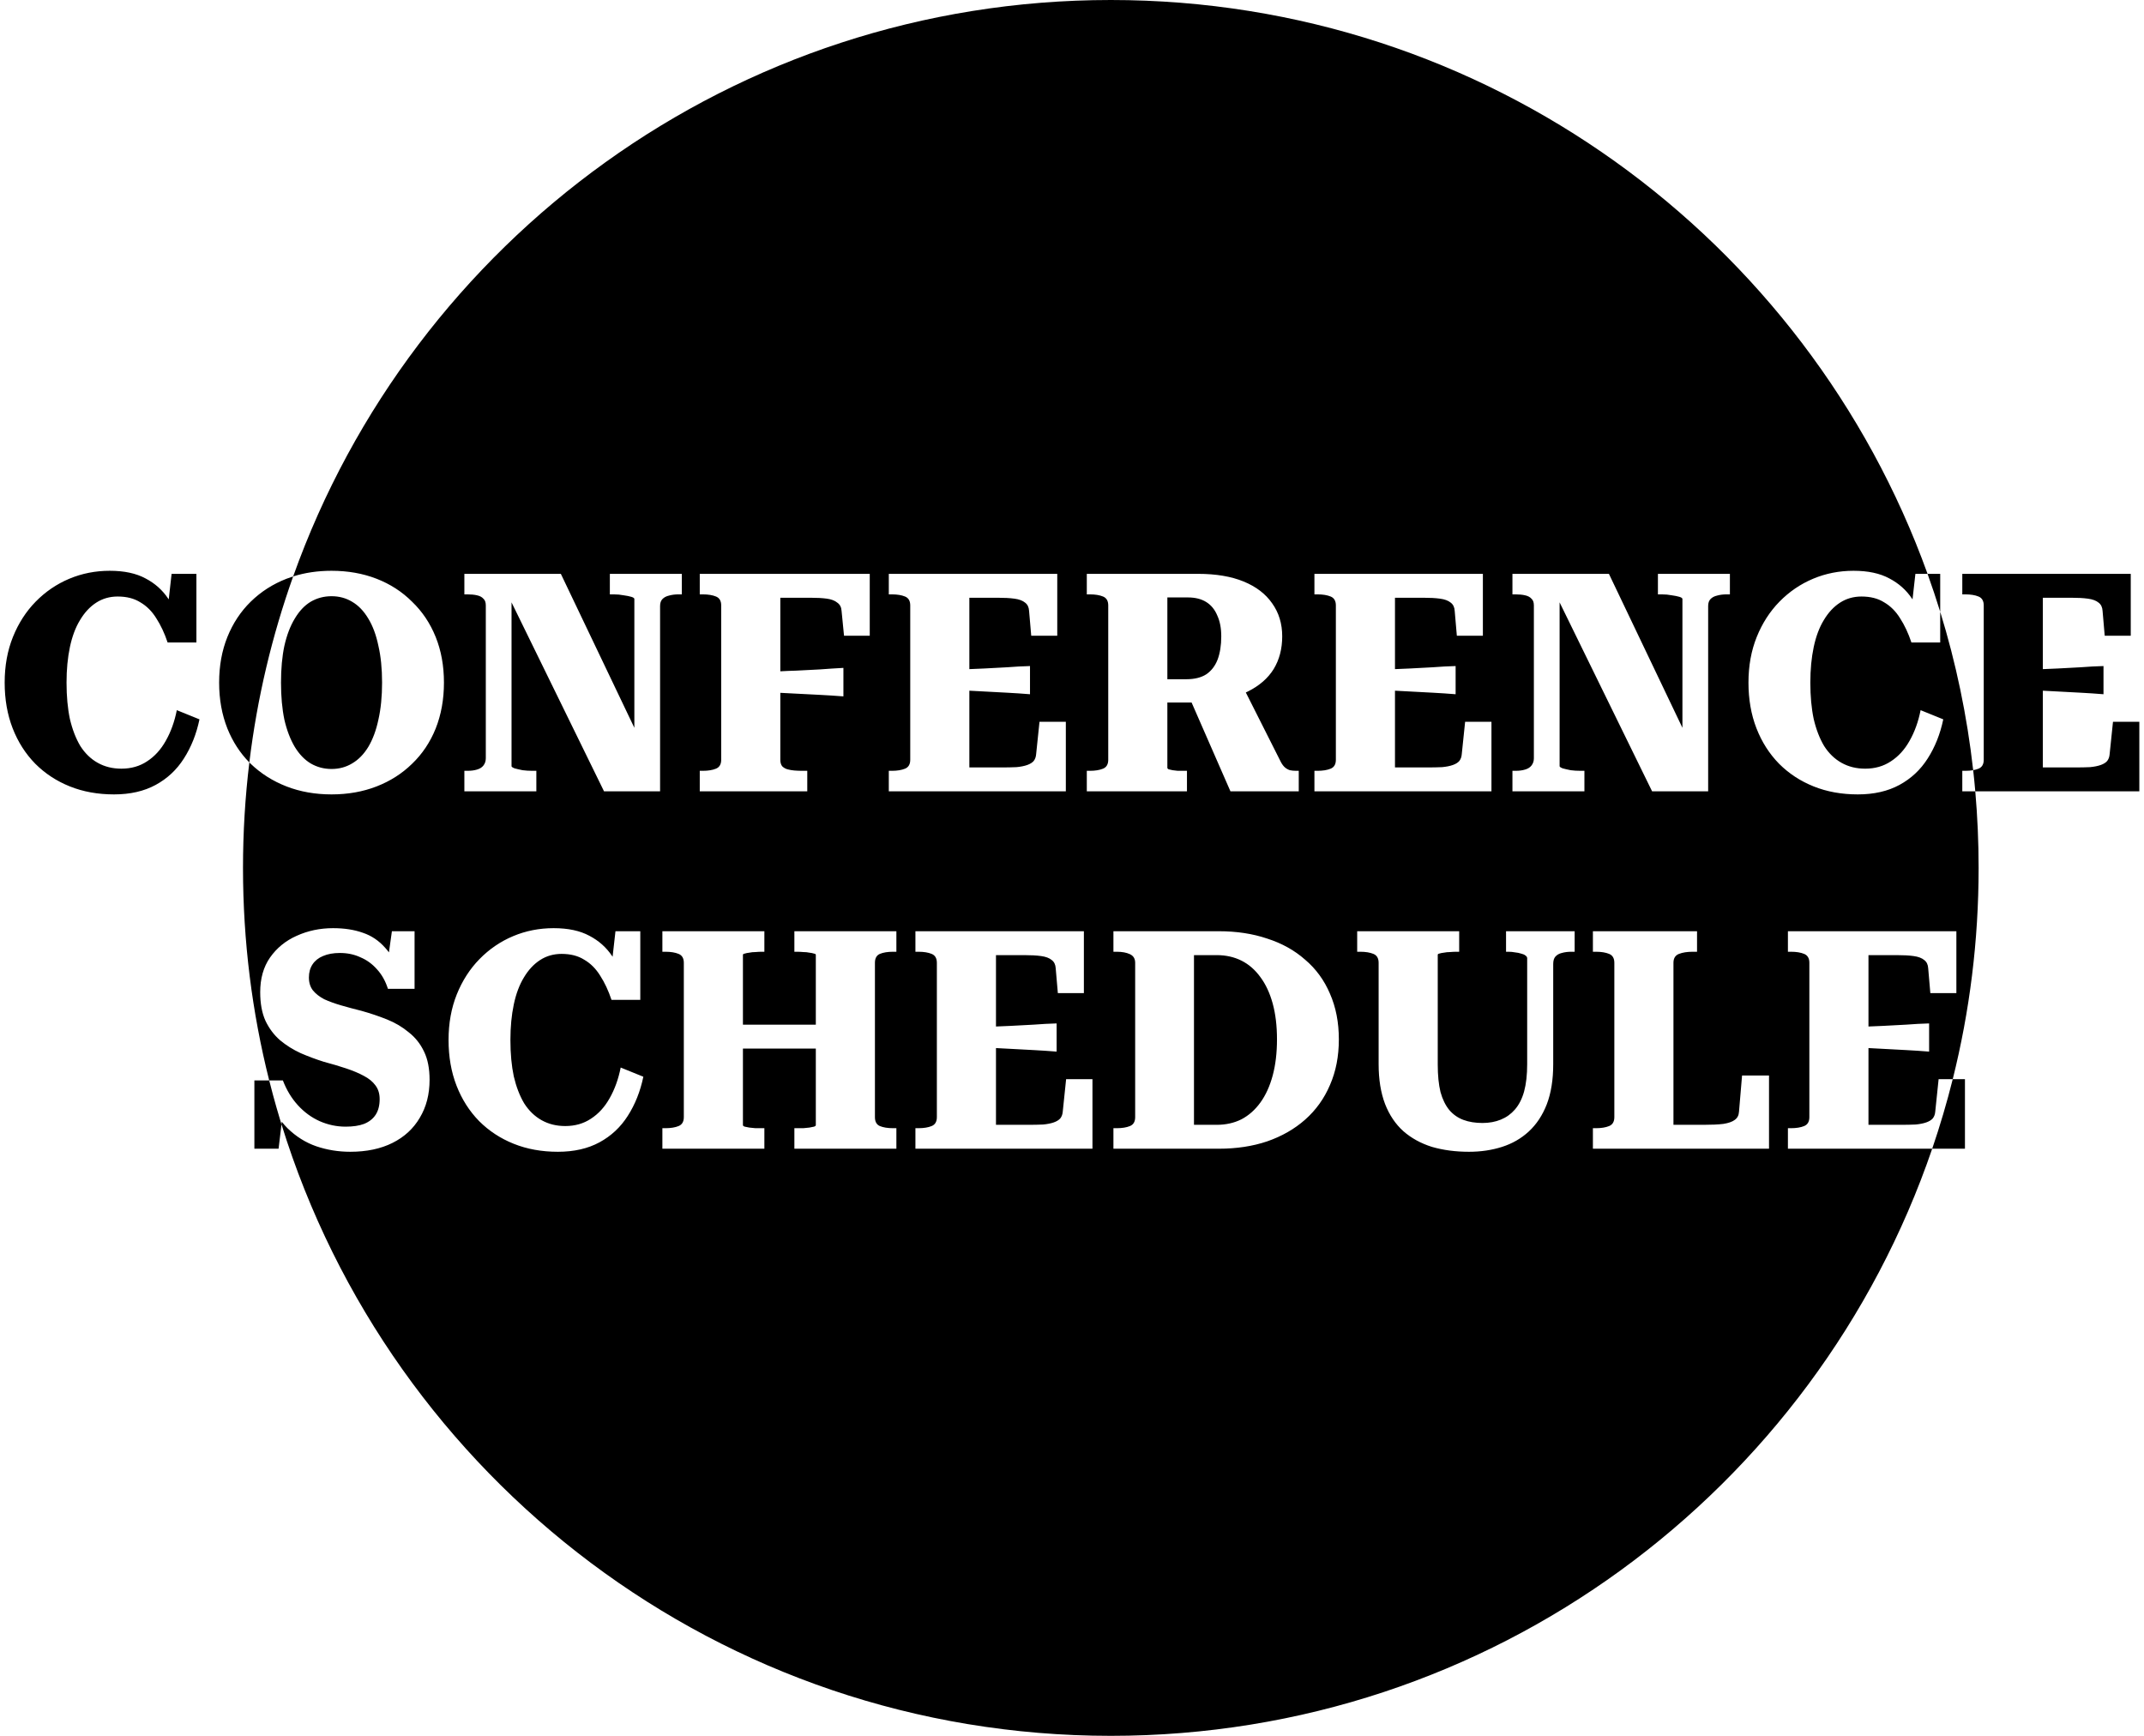 <svg width="168" height="136" viewBox="0 0 168 136" fill="none" xmlns="http://www.w3.org/2000/svg">
<path fill-rule="evenodd" clip-rule="evenodd" d="M153.013 84.552C154.338 79.254 155.041 73.709 155.041 68C155.041 65.978 154.953 63.977 154.78 62H167.634V56.552H165.57L165.306 59.096C165.29 59.304 165.226 59.48 165.114 59.624C165.002 59.752 164.834 59.856 164.61 59.936C164.386 60.016 164.106 60.072 163.77 60.104C163.434 60.12 163.026 60.128 162.546 60.128H160.074V54.115L161.226 54.176C161.834 54.208 162.434 54.24 163.026 54.272C163.634 54.304 164.234 54.344 164.826 54.392V52.184C164.234 52.2 163.634 52.232 163.026 52.28C162.434 52.312 161.834 52.344 161.226 52.376C160.842 52.386 160.458 52.403 160.074 52.425V46.832H162.282C162.81 46.832 163.25 46.856 163.602 46.904C163.97 46.952 164.25 47.056 164.442 47.216C164.634 47.36 164.738 47.576 164.754 47.864L164.922 49.808H166.962V44.96H153.762V46.568H154.002C154.418 46.568 154.762 46.624 155.034 46.736C155.306 46.848 155.442 47.08 155.442 47.432V59.528C155.442 59.88 155.306 60.112 155.034 60.224C154.909 60.275 154.77 60.315 154.615 60.343C154.136 56.073 153.263 51.923 152.031 47.93V44.96H151.039C141.599 18.744 116.509 0 87.041 0C57.498 0 32.355 18.84 22.972 45.161C22.796 45.217 22.622 45.278 22.451 45.344C21.379 45.76 20.443 46.36 19.643 47.144C18.859 47.912 18.251 48.832 17.819 49.904C17.387 50.976 17.171 52.168 17.171 53.48C17.171 54.792 17.387 55.992 17.819 57.08C18.232 58.104 18.805 58.989 19.538 59.736C19.21 62.445 19.041 65.203 19.041 68C19.041 73.743 19.753 79.321 21.094 84.648H19.933V90H21.829L22.057 88.087C30.625 115.837 56.478 136 87.041 136C116.897 136 142.26 116.759 151.404 90H153.97V84.552H153.013ZM146.41 82.115V88.128H148.882C149.362 88.128 149.77 88.12 150.106 88.104C150.442 88.072 150.722 88.016 150.946 87.936C151.17 87.856 151.338 87.752 151.45 87.624C151.562 87.48 151.626 87.304 151.642 87.096L151.906 84.552H153.013C152.551 86.399 152.013 88.216 151.404 90H140.098V88.392H140.338C140.754 88.392 141.098 88.336 141.37 88.224C141.642 88.112 141.778 87.88 141.778 87.528V75.432C141.778 75.08 141.642 74.848 141.37 74.736C141.098 74.624 140.754 74.568 140.338 74.568H140.098V72.96H153.298V77.808H151.258L151.09 75.864C151.074 75.576 150.97 75.36 150.778 75.216C150.586 75.056 150.306 74.952 149.938 74.904C149.586 74.856 149.146 74.832 148.618 74.832H146.41V80.425C146.794 80.403 147.178 80.386 147.562 80.376C148.17 80.344 148.77 80.312 149.362 80.28C149.97 80.232 150.57 80.2 151.162 80.184V82.392C150.57 82.344 149.97 82.304 149.362 82.272C148.77 82.24 148.17 82.208 147.562 82.176L146.41 82.115ZM21.935 87.688C21.975 87.821 22.016 87.954 22.057 88.087L22.081 87.885C22.221 88.067 22.369 88.236 22.525 88.392C23.197 89.048 23.949 89.52 24.781 89.808C25.629 90.096 26.517 90.24 27.445 90.24C28.725 90.24 29.829 90.008 30.757 89.544C31.685 89.08 32.397 88.424 32.893 87.576C33.405 86.728 33.661 85.736 33.661 84.6C33.661 83.72 33.517 82.984 33.229 82.392C32.941 81.784 32.541 81.28 32.029 80.88C31.533 80.464 30.965 80.128 30.325 79.872C29.685 79.616 29.021 79.392 28.333 79.2C27.757 79.056 27.221 78.912 26.725 78.768C26.229 78.624 25.789 78.464 25.405 78.288C25.037 78.096 24.741 77.864 24.517 77.592C24.309 77.32 24.205 76.984 24.205 76.584C24.205 76.184 24.301 75.84 24.493 75.552C24.685 75.264 24.957 75.048 25.309 74.904C25.677 74.744 26.117 74.664 26.629 74.664C27.221 74.664 27.757 74.776 28.237 75C28.733 75.208 29.165 75.52 29.533 75.936C29.917 76.352 30.205 76.864 30.397 77.472H32.485V72.96H30.709L30.477 74.617C30.382 74.488 30.283 74.368 30.181 74.256C29.685 73.696 29.101 73.304 28.429 73.08C27.757 72.84 26.981 72.72 26.101 72.72C25.077 72.72 24.125 72.92 23.245 73.32C22.381 73.704 21.685 74.272 21.157 75.024C20.645 75.76 20.389 76.664 20.389 77.736C20.389 78.616 20.525 79.36 20.797 79.968C21.085 80.576 21.469 81.088 21.949 81.504C22.429 81.904 22.965 82.24 23.557 82.512C24.149 82.768 24.749 82.992 25.357 83.184C26.013 83.36 26.605 83.536 27.133 83.712C27.661 83.888 28.117 84.08 28.501 84.288C28.901 84.496 29.205 84.744 29.413 85.032C29.637 85.32 29.749 85.68 29.749 86.112C29.749 86.608 29.645 87.016 29.437 87.336C29.229 87.656 28.925 87.896 28.525 88.056C28.141 88.2 27.661 88.272 27.085 88.272C26.381 88.272 25.701 88.128 25.045 87.84C24.405 87.552 23.837 87.136 23.341 86.592C22.845 86.048 22.453 85.4 22.165 84.648H21.094C21.191 85.035 21.292 85.421 21.396 85.805C21.567 86.436 21.747 87.064 21.935 87.688ZM19.538 59.736C19.573 59.771 19.608 59.806 19.643 59.84C20.443 60.608 21.379 61.2 22.451 61.616C23.523 62.032 24.699 62.24 25.979 62.24C27.259 62.24 28.435 62.032 29.507 61.616C30.579 61.2 31.507 60.608 32.291 59.84C33.091 59.072 33.707 58.152 34.139 57.08C34.571 55.992 34.787 54.792 34.787 53.48C34.787 52.168 34.571 50.976 34.139 49.904C33.707 48.832 33.091 47.912 32.291 47.144C31.507 46.36 30.579 45.76 29.507 45.344C28.435 44.928 27.259 44.72 25.979 44.72C24.903 44.72 23.901 44.867 22.972 45.161C21.316 49.807 20.15 54.686 19.538 59.736ZM149.862 46.961C149.849 46.942 149.836 46.923 149.823 46.904C149.375 46.232 148.783 45.704 148.047 45.32C147.311 44.92 146.375 44.72 145.239 44.72C144.119 44.72 143.063 44.928 142.071 45.344C141.079 45.76 140.199 46.36 139.431 47.144C138.679 47.912 138.087 48.832 137.655 49.904C137.223 50.976 137.007 52.168 137.007 53.48C137.007 54.792 137.215 55.984 137.631 57.056C138.047 58.128 138.639 59.056 139.407 59.84C140.175 60.608 141.079 61.2 142.119 61.616C143.159 62.032 144.311 62.24 145.575 62.24C146.839 62.24 147.927 61.992 148.839 61.496C149.751 61 150.487 60.312 151.047 59.432C151.623 58.536 152.031 57.512 152.271 56.36L150.495 55.64C150.319 56.536 150.031 57.336 149.631 58.04C149.247 58.728 148.759 59.264 148.167 59.648C147.591 60.032 146.919 60.224 146.151 60.224C145.463 60.224 144.847 60.072 144.303 59.768C143.759 59.464 143.303 59.024 142.935 58.448C142.583 57.856 142.311 57.152 142.119 56.336C141.943 55.504 141.855 54.552 141.855 53.48C141.855 52.456 141.943 51.528 142.119 50.696C142.295 49.864 142.559 49.16 142.911 48.584C143.263 47.992 143.687 47.536 144.183 47.216C144.679 46.896 145.239 46.736 145.863 46.736C146.567 46.736 147.159 46.888 147.639 47.192C148.135 47.48 148.551 47.896 148.887 48.44C149.239 48.984 149.535 49.616 149.775 50.336H152.031V47.93C151.722 46.93 151.391 45.94 151.039 44.96H150.087L149.862 46.961ZM154.615 60.343C154.677 60.893 154.732 61.446 154.78 62H153.762V60.392H154.002C154.227 60.392 154.432 60.376 154.615 60.343ZM7.542 47.216C8.038 46.896 8.598 46.736 9.222 46.736C9.926 46.736 10.518 46.888 10.998 47.192C11.494 47.48 11.91 47.896 12.246 48.44C12.598 48.984 12.894 49.616 13.134 50.336H15.39V44.96H13.446L13.221 46.961C13.208 46.942 13.195 46.923 13.182 46.904C12.734 46.232 12.142 45.704 11.406 45.32C10.67 44.92 9.734 44.72 8.598 44.72C7.478 44.72 6.422 44.928 5.43 45.344C4.438 45.76 3.558 46.36 2.79 47.144C2.038 47.912 1.446 48.832 1.014 49.904C0.582 50.976 0.366 52.168 0.366 53.48C0.366 54.792 0.574 55.984 0.99 57.056C1.406 58.128 1.998 59.056 2.766 59.84C3.534 60.608 4.438 61.2 5.478 61.616C6.518 62.032 7.67 62.24 8.934 62.24C10.198 62.24 11.286 61.992 12.198 61.496C13.11 61 13.846 60.312 14.406 59.432C14.982 58.536 15.39 57.512 15.63 56.36L13.854 55.64C13.678 56.536 13.39 57.336 12.99 58.04C12.606 58.728 12.118 59.264 11.526 59.648C10.95 60.032 10.278 60.224 9.51 60.224C8.822 60.224 8.206 60.072 7.662 59.768C7.118 59.464 6.662 59.024 6.294 58.448C5.942 57.856 5.67 57.152 5.478 56.336C5.302 55.504 5.214 54.552 5.214 53.48C5.214 52.456 5.302 51.528 5.478 50.696C5.654 49.864 5.918 49.16 6.27 48.584C6.622 47.992 7.046 47.536 7.542 47.216ZM27.587 59.816C27.107 60.104 26.571 60.248 25.979 60.248C25.387 60.248 24.843 60.104 24.347 59.816C23.867 59.528 23.451 59.096 23.099 58.52C22.747 57.928 22.475 57.216 22.283 56.384C22.107 55.536 22.019 54.568 22.019 53.48C22.019 52.392 22.107 51.432 22.283 50.6C22.475 49.752 22.747 49.04 23.099 48.464C23.451 47.872 23.867 47.432 24.347 47.144C24.843 46.856 25.387 46.712 25.979 46.712C26.571 46.712 27.107 46.856 27.587 47.144C28.083 47.432 28.507 47.872 28.859 48.464C29.211 49.04 29.475 49.752 29.651 50.6C29.843 51.432 29.939 52.392 29.939 53.48C29.939 54.568 29.843 55.536 29.651 56.384C29.475 57.216 29.211 57.928 28.859 58.52C28.507 59.096 28.083 59.528 27.587 59.816ZM36.387 60.392V62H42.027V60.392H41.715C41.443 60.392 41.187 60.376 40.947 60.344C40.707 60.296 40.499 60.248 40.323 60.2C40.163 60.136 40.083 60.08 40.083 60.032V47.195L47.331 62H51.723V47.48C51.723 47.24 51.787 47.056 51.915 46.928C52.043 46.8 52.211 46.712 52.419 46.664C52.643 46.6 52.891 46.568 53.163 46.568H53.427V44.96H47.787V46.568H48.099C48.371 46.568 48.627 46.592 48.867 46.64C49.107 46.672 49.307 46.712 49.467 46.76C49.627 46.808 49.707 46.864 49.707 46.928V57.021L43.947 44.96H36.387V46.568H36.627C36.915 46.568 37.163 46.592 37.371 46.64C37.595 46.688 37.763 46.776 37.875 46.904C38.003 47.016 38.067 47.192 38.067 47.432V59.408C38.067 59.632 38.003 59.824 37.875 59.984C37.763 60.128 37.595 60.232 37.371 60.296C37.163 60.36 36.915 60.392 36.627 60.392H36.387ZM61.144 52.595V46.832H63.496C64.008 46.832 64.44 46.856 64.792 46.904C65.144 46.952 65.416 47.056 65.608 47.216C65.816 47.36 65.928 47.576 65.944 47.864L66.136 49.808H68.152V44.96H54.832V46.568H55.072C55.488 46.568 55.832 46.624 56.104 46.736C56.376 46.848 56.512 47.08 56.512 47.432V59.528C56.512 59.88 56.376 60.112 56.104 60.224C55.832 60.336 55.488 60.392 55.072 60.392H54.832V62H63.256V60.392H62.848C62.656 60.392 62.456 60.384 62.248 60.368C62.056 60.352 61.872 60.32 61.696 60.272C61.536 60.224 61.4 60.144 61.288 60.032C61.192 59.904 61.144 59.736 61.144 59.528V54.282C61.551 54.303 61.951 54.323 62.344 54.344L64.216 54.44C64.84 54.472 65.464 54.512 66.088 54.56V52.328C65.48 52.36 64.864 52.4 64.24 52.448L62.368 52.544C61.964 52.554 61.556 52.572 61.144 52.595ZM83.517 62V56.552H81.453L81.189 59.096C81.173 59.304 81.109 59.48 80.997 59.624C80.885 59.752 80.717 59.856 80.493 59.936C80.269 60.016 79.989 60.072 79.653 60.104C79.317 60.12 78.909 60.128 78.429 60.128H75.957V54.115L77.109 54.176C77.717 54.208 78.317 54.24 78.909 54.272C79.517 54.304 80.117 54.344 80.709 54.392V52.184C80.117 52.2 79.517 52.232 78.909 52.28C78.317 52.312 77.717 52.344 77.109 52.376C76.725 52.386 76.341 52.403 75.957 52.425V46.832H78.165C78.693 46.832 79.133 46.856 79.485 46.904C79.853 46.952 80.133 47.056 80.325 47.216C80.517 47.36 80.621 47.576 80.637 47.864L80.805 49.808H82.845V44.96H69.645V46.568H69.885C70.301 46.568 70.645 46.624 70.917 46.736C71.189 46.848 71.325 47.08 71.325 47.432V59.528C71.325 59.88 71.189 60.112 70.917 60.224C70.645 60.336 70.301 60.392 69.885 60.392H69.645V62H83.517ZM93.371 55.04H91.472V60.152C91.472 60.2 91.504 60.24 91.568 60.272C91.648 60.288 91.752 60.312 91.88 60.344C92.008 60.36 92.144 60.376 92.288 60.392H92.744H93.008V62H85.16V60.392H85.4C85.816 60.392 86.16 60.336 86.432 60.224C86.704 60.112 86.84 59.88 86.84 59.528V47.432C86.84 47.08 86.704 46.848 86.432 46.736C86.16 46.624 85.816 46.568 85.4 46.568H85.16V44.96H93.872C95.28 44.96 96.472 45.16 97.448 45.56C98.424 45.96 99.168 46.528 99.68 47.264C100.208 48 100.472 48.864 100.472 49.856C100.472 50.832 100.248 51.688 99.8 52.424C99.352 53.144 98.68 53.728 97.784 54.176C97.73 54.202 97.676 54.228 97.62 54.253L100.376 59.72C100.472 59.896 100.576 60.032 100.688 60.128C100.8 60.224 100.928 60.296 101.072 60.344C101.216 60.376 101.384 60.392 101.576 60.392H101.768V62H96.416L93.371 55.04ZM91.472 53.216V46.808H93.08C93.656 46.808 94.136 46.928 94.52 47.168C94.904 47.408 95.192 47.76 95.384 48.224C95.592 48.672 95.696 49.216 95.696 49.856C95.696 50.56 95.6 51.168 95.408 51.68C95.216 52.176 94.92 52.56 94.52 52.832C94.12 53.088 93.6 53.216 92.96 53.216H91.472ZM116.868 62V56.552H114.804L114.54 59.096C114.524 59.304 114.46 59.48 114.348 59.624C114.236 59.752 114.068 59.856 113.844 59.936C113.62 60.016 113.34 60.072 113.004 60.104C112.668 60.12 112.26 60.128 111.78 60.128H109.308V54.115L110.46 54.176C111.068 54.208 111.668 54.24 112.26 54.272C112.868 54.304 113.468 54.344 114.06 54.392V52.184C113.468 52.2 112.868 52.232 112.26 52.28C111.668 52.312 111.068 52.344 110.46 52.376C110.076 52.386 109.692 52.403 109.308 52.425V46.832H111.516C112.044 46.832 112.484 46.856 112.836 46.904C113.204 46.952 113.484 47.056 113.676 47.216C113.868 47.36 113.972 47.576 113.988 47.864L114.156 49.808H116.196V44.96H102.996V46.568H103.236C103.652 46.568 103.996 46.624 104.268 46.736C104.54 46.848 104.676 47.08 104.676 47.432V59.528C104.676 59.88 104.54 60.112 104.268 60.224C103.996 60.336 103.652 60.392 103.236 60.392H102.996V62H116.868ZM118.512 60.392V62H124.152V60.392H123.84C123.568 60.392 123.312 60.376 123.072 60.344C122.832 60.296 122.624 60.248 122.448 60.2C122.288 60.136 122.208 60.08 122.208 60.032V47.195L129.456 62H133.848V47.48C133.848 47.24 133.912 47.056 134.04 46.928C134.168 46.8 134.336 46.712 134.544 46.664C134.768 46.6 135.016 46.568 135.288 46.568H135.552V44.96H129.912V46.568H130.224C130.496 46.568 130.752 46.592 130.992 46.64C131.232 46.672 131.432 46.712 131.592 46.76C131.752 46.808 131.832 46.864 131.832 46.928V57.021L126.072 44.96H118.512V46.568H118.752C119.04 46.568 119.288 46.592 119.496 46.64C119.72 46.688 119.888 46.776 120 46.904C120.128 47.016 120.192 47.192 120.192 47.432V59.408C120.192 59.632 120.128 59.824 120 59.984C119.888 60.128 119.72 60.232 119.496 60.296C119.288 60.36 119.04 60.392 118.752 60.392H118.512ZM42.324 75.216C42.819 74.896 43.38 74.736 44.004 74.736C44.708 74.736 45.3 74.888 45.779 75.192C46.276 75.48 46.691 75.896 47.028 76.44C47.38 76.984 47.675 77.616 47.916 78.336H50.172V72.96H48.227L48.002 74.961C47.99 74.942 47.977 74.923 47.964 74.904C47.516 74.232 46.923 73.704 46.188 73.32C45.452 72.92 44.516 72.72 43.38 72.72C42.26 72.72 41.203 72.928 40.212 73.344C39.219 73.76 38.34 74.36 37.572 75.144C36.819 75.912 36.227 76.832 35.795 77.904C35.364 78.976 35.148 80.168 35.148 81.48C35.148 82.792 35.355 83.984 35.772 85.056C36.188 86.128 36.779 87.056 37.547 87.84C38.316 88.608 39.219 89.2 40.26 89.616C41.3 90.032 42.452 90.24 43.715 90.24C44.98 90.24 46.068 89.992 46.98 89.496C47.892 89 48.627 88.312 49.188 87.432C49.764 86.536 50.172 85.512 50.411 84.36L48.636 83.64C48.459 84.536 48.172 85.336 47.772 86.04C47.388 86.728 46.9 87.264 46.307 87.648C45.731 88.032 45.059 88.224 44.291 88.224C43.603 88.224 42.987 88.072 42.444 87.768C41.9 87.464 41.444 87.024 41.075 86.448C40.724 85.856 40.452 85.152 40.26 84.336C40.084 83.504 39.995 82.552 39.995 81.48C39.995 80.456 40.084 79.528 40.26 78.696C40.435 77.864 40.7 77.16 41.051 76.584C41.404 75.992 41.828 75.536 42.324 75.216ZM58.215 82.152V88.152C58.215 88.2 58.263 88.24 58.358 88.272C58.455 88.288 58.575 88.312 58.718 88.344C58.862 88.36 59.023 88.376 59.199 88.392H59.678H59.895V90H51.903V88.392H52.142C52.559 88.392 52.903 88.336 53.175 88.224C53.447 88.112 53.583 87.88 53.583 87.528V75.432C53.583 75.08 53.447 74.848 53.175 74.736C52.903 74.624 52.559 74.568 52.142 74.568H51.903V72.96H59.895V74.568H59.678C59.535 74.568 59.374 74.576 59.199 74.592C59.023 74.592 58.862 74.608 58.718 74.64C58.575 74.656 58.455 74.68 58.358 74.712C58.263 74.728 58.215 74.76 58.215 74.808V80.28H63.926V74.808C63.926 74.76 63.879 74.728 63.782 74.712C63.687 74.68 63.566 74.656 63.422 74.64C63.279 74.608 63.118 74.592 62.943 74.592C62.782 74.576 62.614 74.568 62.438 74.568H62.246V72.96H70.239V74.568H69.975C69.558 74.568 69.215 74.624 68.942 74.736C68.686 74.848 68.558 75.08 68.558 75.432V87.528C68.558 87.88 68.686 88.112 68.942 88.224C69.215 88.336 69.558 88.392 69.975 88.392H70.239V90H62.246V88.392H62.438H62.943C63.118 88.376 63.279 88.36 63.422 88.344C63.566 88.312 63.687 88.288 63.782 88.272C63.879 88.24 63.926 88.2 63.926 88.152V82.152H58.215ZM85.603 90V84.552H83.539L83.275 87.096C83.259 87.304 83.195 87.48 83.083 87.624C82.971 87.752 82.803 87.856 82.579 87.936C82.355 88.016 82.075 88.072 81.739 88.104C81.403 88.12 80.995 88.128 80.515 88.128H78.043V82.115L79.195 82.176C79.803 82.208 80.403 82.24 80.995 82.272C81.603 82.304 82.203 82.344 82.795 82.392V80.184C82.203 80.2 81.603 80.232 80.995 80.28C80.403 80.312 79.803 80.344 79.195 80.376C78.811 80.386 78.427 80.403 78.043 80.425V74.832H80.251C80.779 74.832 81.219 74.856 81.571 74.904C81.939 74.952 82.219 75.056 82.411 75.216C82.603 75.36 82.707 75.576 82.723 75.864L82.891 77.808H84.931V72.96H71.731V74.568H71.971C72.387 74.568 72.731 74.624 73.003 74.736C73.275 74.848 73.411 75.08 73.411 75.432V87.528C73.411 87.88 73.275 88.112 73.003 88.224C72.731 88.336 72.387 88.392 71.971 88.392H71.731V90H85.603ZM87.246 72.96V74.568H87.51C87.926 74.568 88.27 74.632 88.542 74.76C88.814 74.888 88.95 75.112 88.95 75.432V87.528C88.95 87.88 88.814 88.112 88.542 88.224C88.27 88.336 87.926 88.392 87.51 88.392H87.246V90H95.502C96.894 90 98.158 89.808 99.294 89.424C100.446 89.024 101.438 88.456 102.27 87.72C103.118 86.968 103.766 86.064 104.214 85.008C104.678 83.952 104.91 82.76 104.91 81.432C104.91 80.104 104.678 78.912 104.214 77.856C103.766 76.8 103.118 75.912 102.27 75.192C101.438 74.456 100.446 73.904 99.294 73.536C98.158 73.152 96.894 72.96 95.502 72.96H87.246ZM93.558 74.832H95.334C96.054 74.832 96.702 74.976 97.278 75.264C97.854 75.552 98.35 75.984 98.766 76.56C99.182 77.12 99.502 77.808 99.726 78.624C99.95 79.44 100.062 80.376 100.062 81.432C100.062 82.488 99.95 83.432 99.726 84.264C99.502 85.096 99.182 85.8 98.766 86.376C98.35 86.952 97.854 87.392 97.278 87.696C96.702 87.984 96.054 88.128 95.334 88.128H93.558V74.832ZM112.875 85.56C112.731 84.968 112.659 84.248 112.659 83.4V74.808C112.659 74.76 112.699 74.728 112.779 74.712C112.875 74.68 112.995 74.656 113.139 74.64C113.299 74.608 113.459 74.592 113.619 74.592C113.795 74.576 113.963 74.568 114.123 74.568H114.339V72.96H106.347V74.568H106.587C107.003 74.568 107.347 74.624 107.619 74.736C107.891 74.848 108.027 75.08 108.027 75.432V83.376C108.027 84.576 108.195 85.616 108.531 86.496C108.867 87.36 109.347 88.072 109.971 88.632C110.595 89.176 111.339 89.584 112.203 89.856C113.083 90.112 114.051 90.24 115.107 90.24C116.035 90.24 116.899 90.112 117.699 89.856C118.499 89.6 119.195 89.2 119.787 88.656C120.395 88.096 120.867 87.384 121.203 86.52C121.539 85.64 121.707 84.592 121.707 83.376V75.528C121.707 75.272 121.763 75.08 121.875 74.952C122.003 74.808 122.171 74.712 122.379 74.664C122.603 74.6 122.851 74.568 123.123 74.568H123.387V72.96H118.011V74.568H118.203C118.379 74.568 118.547 74.584 118.707 74.616C118.883 74.632 119.043 74.664 119.187 74.712C119.331 74.744 119.443 74.792 119.523 74.856C119.619 74.92 119.667 74.992 119.667 75.072V83.376C119.667 84.208 119.587 84.92 119.427 85.512C119.267 86.088 119.027 86.56 118.707 86.928C118.403 87.28 118.035 87.544 117.603 87.72C117.171 87.896 116.691 87.984 116.163 87.984C115.603 87.984 115.107 87.904 114.675 87.744C114.243 87.584 113.875 87.328 113.571 86.976C113.267 86.608 113.035 86.136 112.875 85.56ZM132.977 74.568V72.96H124.817V74.568H125.057C125.473 74.568 125.817 74.624 126.089 74.736C126.361 74.848 126.497 75.08 126.497 75.432V87.528C126.497 87.88 126.361 88.112 126.089 88.224C125.817 88.336 125.473 88.392 125.057 88.392H124.817V90H138.617V84.264H136.505L136.265 87.096C136.249 87.384 136.137 87.6 135.929 87.744C135.737 87.888 135.441 87.992 135.041 88.056C134.641 88.104 134.121 88.128 133.481 88.128H131.129V75.432C131.129 75.08 131.273 74.848 131.561 74.736C131.849 74.624 132.209 74.568 132.641 74.568H132.977Z" fill="black"/>
</svg>
